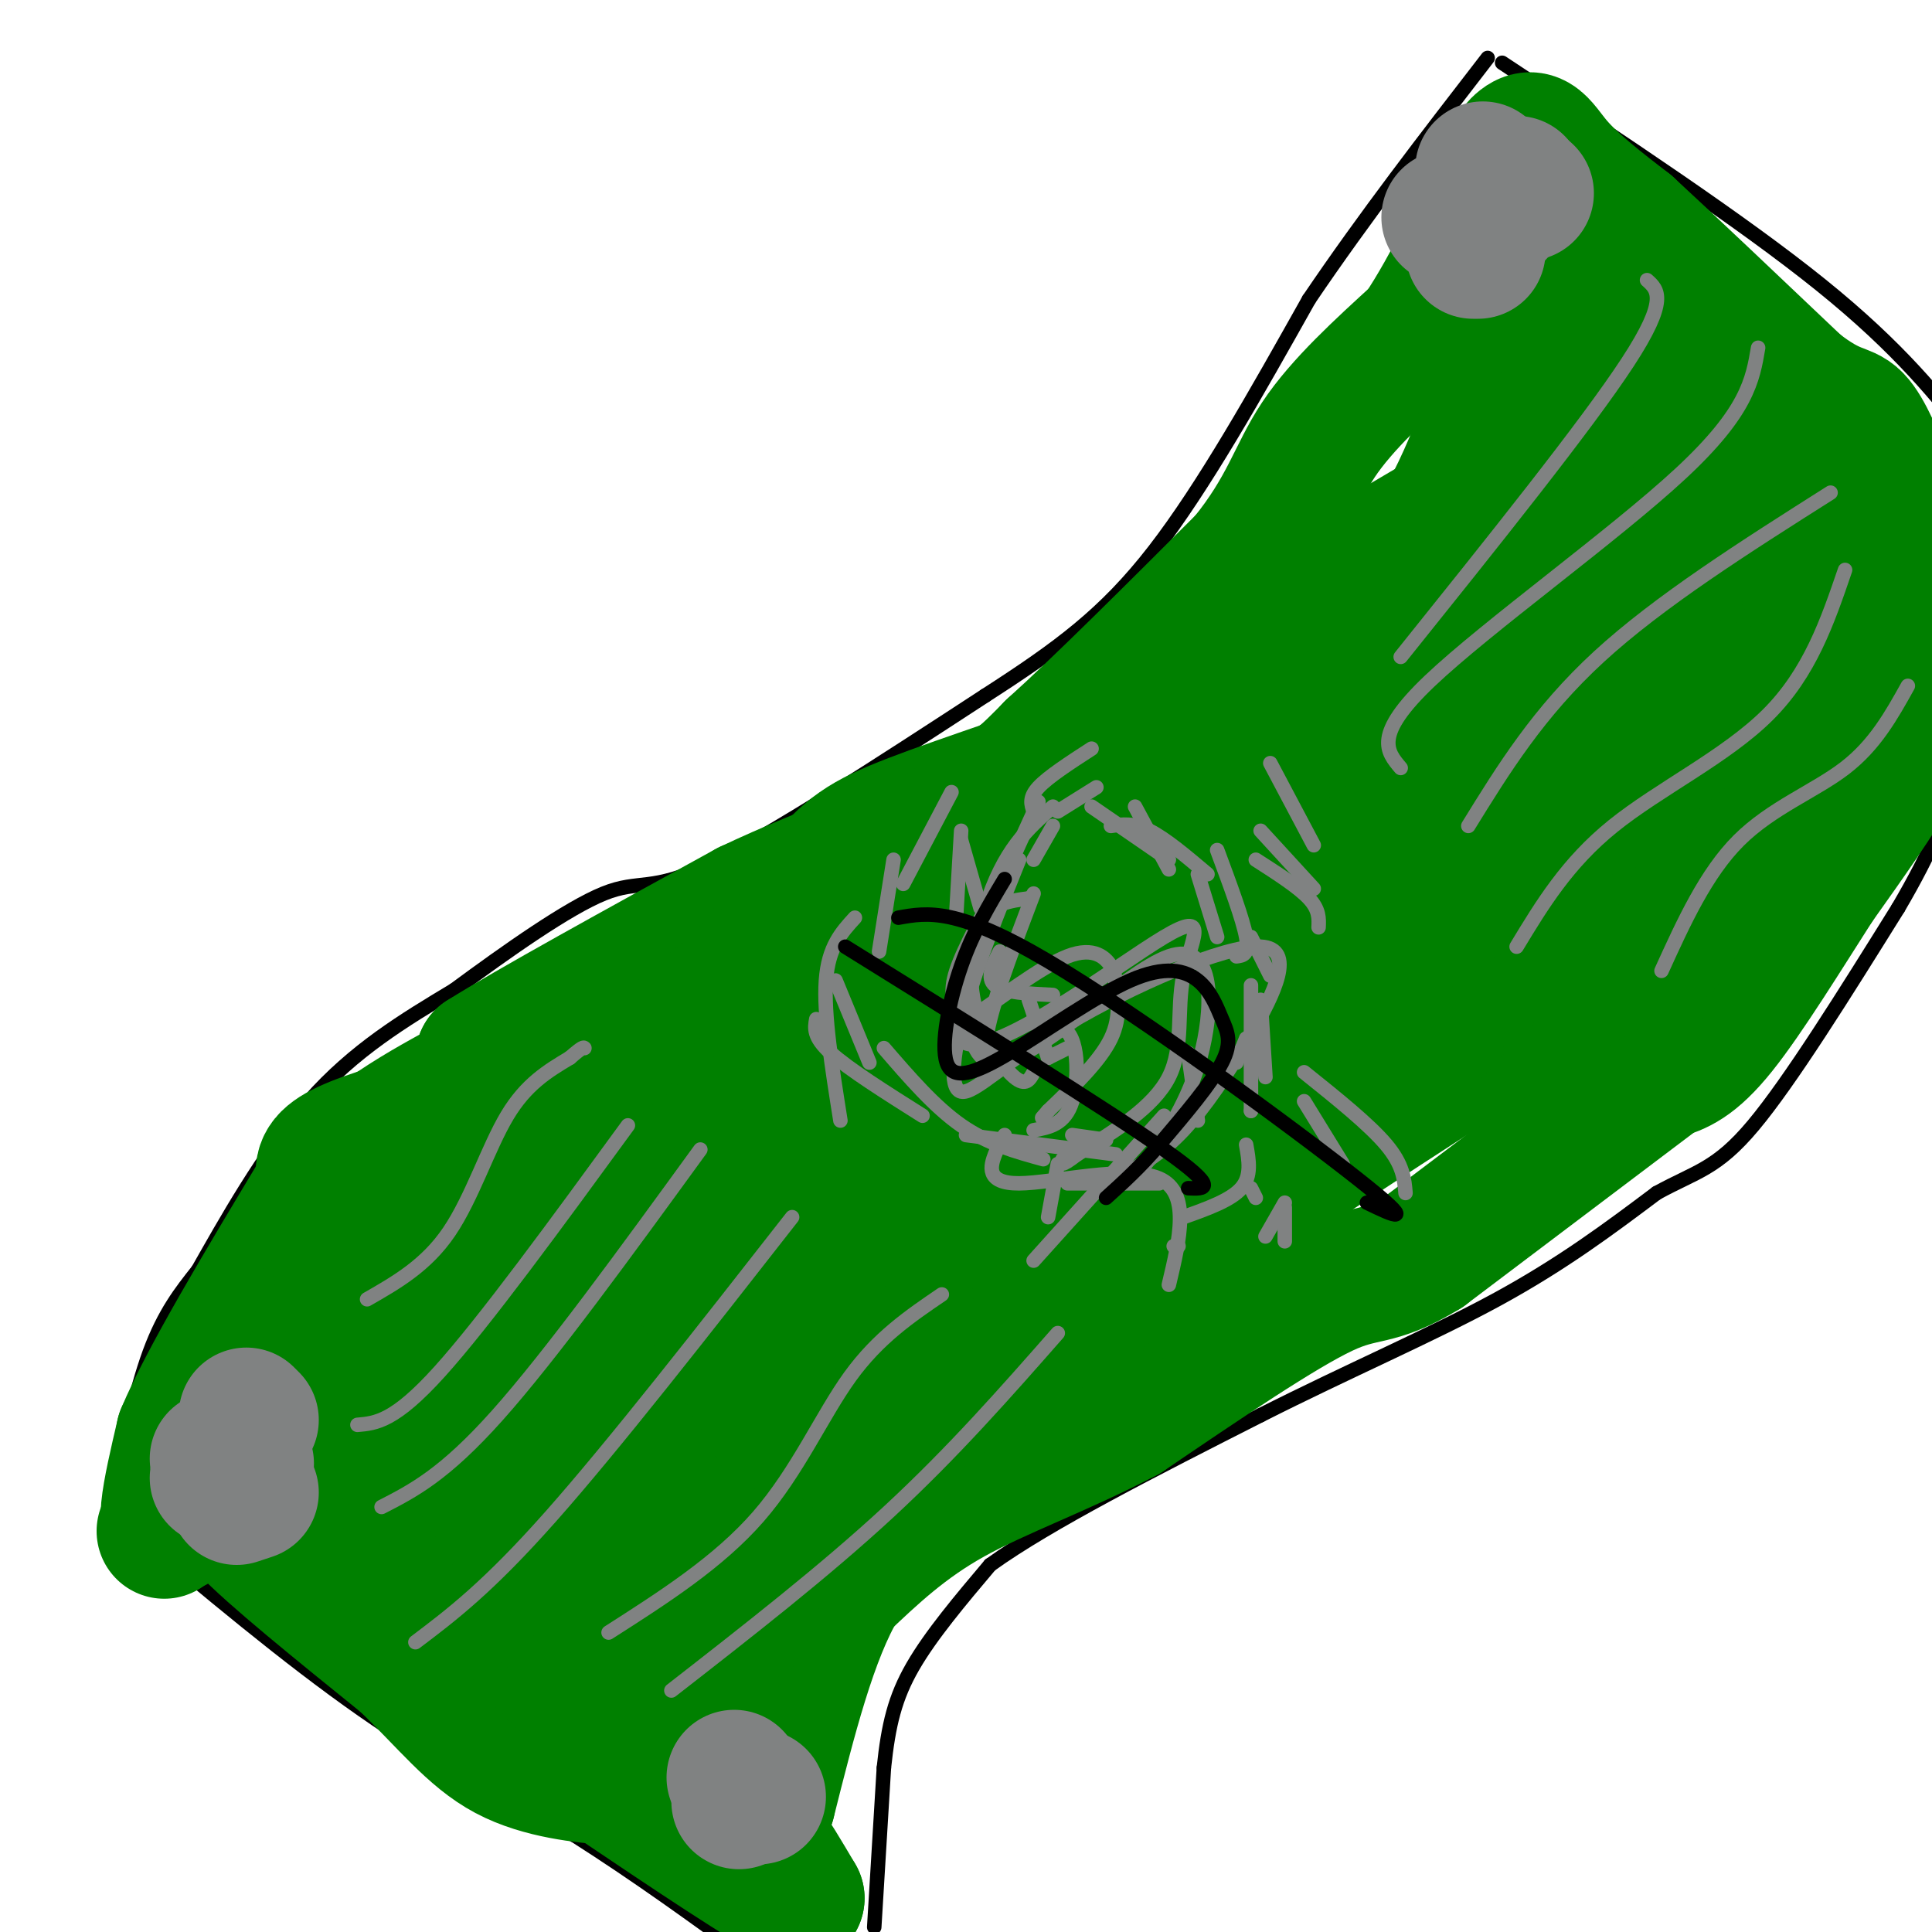 <svg viewBox='0 0 400 400' version='1.1' xmlns='http://www.w3.org/2000/svg' xmlns:xlink='http://www.w3.org/1999/xlink'><g fill='none' stroke='#000000' stroke-width='3' stroke-linecap='round' stroke-linejoin='round'><path d='M23,312c2.500,-11.917 5.000,-23.833 8,-32c3.000,-8.167 6.500,-12.583 10,-17'/><path d='M41,263c5.333,-9.400 13.667,-24.400 23,-35c9.333,-10.600 19.667,-16.800 30,-23'/><path d='M94,205c11.024,-8.143 23.583,-17.000 31,-20c7.417,-3.000 9.690,-0.143 22,-6c12.310,-5.857 34.655,-20.429 57,-35'/><path d='M204,144c15.222,-9.800 24.778,-16.800 35,-30c10.222,-13.200 21.111,-32.600 32,-52'/><path d='M271,62c11.500,-17.000 24.250,-33.500 37,-50'/><path d='M26,315c16.750,14.083 33.500,28.167 49,39c15.500,10.833 29.750,18.417 44,26'/><path d='M119,380c13.333,8.500 24.667,16.750 36,25'/><path d='M181,399c0.000,0.000 2.000,-33.000 2,-33'/><path d='M183,366c0.933,-8.867 2.267,-14.533 6,-21c3.733,-6.467 9.867,-13.733 16,-21'/><path d='M205,324c12.000,-8.667 34.000,-19.833 56,-31'/><path d='M261,293c18.133,-9.178 35.467,-16.622 49,-24c13.533,-7.378 23.267,-14.689 33,-22'/><path d='M343,247c8.244,-4.533 12.356,-4.867 20,-14c7.644,-9.133 18.822,-27.067 30,-45'/><path d='M393,188c7.167,-12.167 10.083,-20.083 13,-28'/><path d='M311,13c24.833,16.417 49.667,32.833 66,46c16.333,13.167 24.167,23.083 32,33'/></g>
<g fill='none' stroke='#008000' stroke-width='28' stroke-linecap='round' stroke-linejoin='round'><path d='M34,317c0.000,0.000 24.000,-37.000 24,-37'/><path d='M58,280c-0.711,2.556 -14.489,27.444 -20,34c-5.511,6.556 -2.756,-5.222 0,-17'/><path d='M38,297c4.667,-11.167 16.333,-30.583 28,-50'/><path d='M66,247c11.378,-12.667 25.822,-19.333 32,-23c6.178,-3.667 4.089,-4.333 2,-5'/><path d='M100,219c9.500,-6.000 32.250,-18.500 55,-31'/><path d='M155,188c17.222,-8.156 32.778,-13.044 43,-18c10.222,-4.956 15.111,-9.978 20,-15'/><path d='M218,155c10.000,-9.000 25.000,-24.000 40,-39'/><path d='M258,116c8.622,-10.644 10.178,-17.756 15,-25c4.822,-7.244 12.911,-14.622 21,-22'/><path d='M294,69c6.667,-9.833 12.833,-23.417 19,-37'/><path d='M313,32c4.289,-5.889 5.511,-2.111 9,2c3.489,4.111 9.244,8.556 15,13'/><path d='M337,47c8.333,7.667 21.667,20.333 35,33'/><path d='M372,80c7.800,6.067 9.800,4.733 12,7c2.200,2.267 4.600,8.133 7,14'/><path d='M391,101c2.556,4.978 5.444,10.422 6,18c0.556,7.578 -1.222,17.289 -3,27'/><path d='M394,146c-0.200,6.022 0.800,7.578 -2,13c-2.800,5.422 -9.400,14.711 -16,24'/><path d='M376,183c-6.400,10.000 -14.400,23.000 -20,30c-5.600,7.000 -8.800,8.000 -12,9'/><path d='M344,222c-10.167,7.667 -29.583,22.333 -49,37'/><path d='M295,259c-10.467,6.378 -12.133,3.822 -21,8c-8.867,4.178 -24.933,15.089 -41,26'/><path d='M233,293c-13.356,7.022 -26.244,11.578 -36,17c-9.756,5.422 -16.378,11.711 -23,18'/><path d='M174,328c-6.333,10.500 -10.667,27.750 -15,45'/><path d='M159,373c-2.867,8.511 -2.533,7.289 -1,9c1.533,1.711 4.267,6.356 7,11'/><path d='M165,393c-5.333,-2.333 -22.167,-13.667 -39,-25'/><path d='M126,368c-17.000,-12.167 -40.000,-30.083 -63,-48'/><path d='M63,320c-13.933,-9.600 -17.267,-9.600 -12,-4c5.267,5.600 19.133,16.800 33,28'/><path d='M84,344c8.671,8.341 13.850,15.195 21,19c7.150,3.805 16.271,4.563 21,5c4.729,0.437 5.065,0.553 9,-5c3.935,-5.553 11.467,-16.777 19,-28'/><path d='M154,335c3.889,-10.222 4.111,-21.778 30,-43c25.889,-21.222 77.444,-52.111 129,-83'/><path d='M313,209c22.802,-13.450 15.308,-5.574 21,-14c5.692,-8.426 24.571,-33.153 32,-48c7.429,-14.847 3.408,-19.813 0,-26c-3.408,-6.187 -6.204,-13.593 -9,-21'/><path d='M357,100c-6.119,-11.690 -16.917,-30.417 -26,-41c-9.083,-10.583 -16.452,-13.024 -8,-6c8.452,7.024 32.726,23.512 57,40'/><path d='M380,93c12.360,9.297 14.759,12.541 17,18c2.241,5.459 4.322,13.133 2,18c-2.322,4.867 -9.048,6.926 -14,2c-4.952,-4.926 -8.129,-16.836 -9,-21c-0.871,-4.164 0.565,-0.582 2,3'/><path d='M378,113c-0.141,7.349 -1.495,24.223 3,31c4.495,6.777 14.838,3.458 -4,17c-18.838,13.542 -66.857,43.943 -98,66c-31.143,22.057 -45.409,35.768 -59,45c-13.591,9.232 -26.505,13.986 -34,18c-7.495,4.014 -9.570,7.290 -10,9c-0.430,1.710 0.785,1.855 2,2'/><path d='M178,301c27.917,-18.107 96.708,-64.375 131,-86c34.292,-21.625 34.083,-18.607 35,-19c0.917,-0.393 2.958,-4.196 5,-8'/><path d='M356,158c-8.649,-29.065 -17.298,-58.131 -22,-72c-4.702,-13.869 -5.458,-12.542 -8,-14c-2.542,-1.458 -6.869,-5.702 -9,-7c-2.131,-1.298 -2.065,0.351 -2,2'/><path d='M315,67c-2.390,7.133 -7.364,23.965 -14,37c-6.636,13.035 -14.933,22.272 -26,30c-11.067,7.728 -24.905,13.948 -41,20c-16.095,6.052 -34.449,11.937 -45,16c-10.551,4.063 -13.300,6.304 -19,13c-5.700,6.696 -14.350,17.848 -23,29'/><path d='M147,212c-2.509,5.453 2.719,4.585 -11,8c-13.719,3.415 -46.386,11.112 -60,16c-13.614,4.888 -8.175,6.968 -7,15c1.175,8.032 -1.912,22.016 -5,36'/><path d='M64,287c8.702,14.464 32.958,32.625 45,45c12.042,12.375 11.869,18.964 7,15c-4.869,-3.964 -14.435,-18.482 -24,-33'/><path d='M92,314c-5.350,-6.803 -6.724,-7.309 -9,-12c-2.276,-4.691 -5.454,-13.565 -8,-22c-2.546,-8.435 -4.459,-16.431 -5,-21c-0.541,-4.569 0.292,-5.710 2,-6c1.708,-0.290 4.293,0.273 14,-4c9.707,-4.273 26.537,-13.381 41,-24c14.463,-10.619 26.561,-22.748 44,-36c17.439,-13.252 40.220,-27.626 63,-42'/><path d='M234,147c27.048,-17.140 63.168,-38.991 78,-47c14.832,-8.009 8.378,-2.178 9,-8c0.622,-5.822 8.321,-23.298 7,-14c-1.321,9.298 -11.663,45.371 -18,64c-6.337,18.629 -8.668,19.815 -11,21'/><path d='M299,163c3.928,-11.432 19.249,-50.514 28,-48c8.751,2.514 10.933,46.622 11,50c0.067,3.378 -1.982,-33.975 -3,-39c-1.018,-5.025 -1.005,22.279 -7,42c-5.995,19.721 -17.997,31.861 -30,44'/><path d='M298,212c-6.499,8.072 -7.748,6.252 -9,5c-1.252,-1.252 -2.507,-1.936 -5,-10c-2.493,-8.064 -6.224,-23.509 -6,-34c0.224,-10.491 4.401,-16.028 2,-11c-2.401,5.028 -11.382,20.621 -26,37c-14.618,16.379 -34.873,33.544 -53,49c-18.127,15.456 -34.127,29.202 -48,40c-13.873,10.798 -25.621,18.646 -29,18c-3.379,-0.646 1.611,-9.787 10,-19c8.389,-9.213 20.178,-18.500 33,-26c12.822,-7.500 26.679,-13.214 71,-42c44.321,-28.786 119.107,-80.644 117,-80c-2.107,0.644 -81.106,53.789 -120,78c-38.894,24.211 -37.684,19.489 -37,17c0.684,-2.489 0.842,-2.744 1,-3'/><path d='M199,231c2.611,-3.219 8.638,-9.765 15,-16c6.362,-6.235 13.061,-12.157 47,-30c33.939,-17.843 95.120,-47.607 96,-42c0.880,5.607 -58.539,46.585 -93,69c-34.461,22.415 -43.962,26.266 -48,26c-4.038,-0.266 -2.612,-4.650 1,-10c3.612,-5.350 9.411,-11.666 14,-19c4.589,-7.334 7.968,-15.685 36,-36c28.032,-20.315 80.716,-52.596 60,-41c-20.716,11.596 -114.831,67.067 -153,87c-38.169,19.933 -20.392,4.328 16,-19c36.392,-23.328 91.398,-54.379 110,-65c18.602,-10.621 0.801,-0.810 -17,9'/><path d='M283,144c-31.323,18.650 -101.130,60.774 -109,64c-7.870,3.226 46.198,-32.445 45,-29c-1.198,3.445 -57.661,46.006 -79,64c-21.339,17.994 -7.553,11.422 -8,13c-0.447,1.578 -15.128,11.308 -22,15c-6.872,3.692 -5.936,1.346 -5,-1'/><path d='M105,270c-1.273,-0.940 -1.955,-2.790 -4,-3c-2.045,-0.210 -5.454,1.221 -10,9c-4.546,7.779 -10.229,21.908 -13,22c-2.771,0.092 -2.629,-13.852 4,-11c6.629,2.852 19.746,22.498 26,34c6.254,11.502 5.644,14.858 4,11c-1.644,-3.858 -4.322,-14.929 -7,-26'/><path d='M105,306c6.968,3.810 27.889,26.336 32,30c4.111,3.664 -8.587,-11.533 -14,-22c-5.413,-10.467 -3.542,-16.205 -1,-10c2.542,6.205 5.753,24.354 4,28c-1.753,3.646 -8.472,-7.211 -14,-18c-5.528,-10.789 -9.865,-21.511 -11,-27c-1.135,-5.489 0.933,-5.744 3,-6'/><path d='M104,281c20.675,-13.169 70.863,-43.092 75,-43c4.137,0.092 -37.776,30.200 -55,39c-17.224,8.800 -9.759,-3.708 6,-16c15.759,-12.292 39.812,-24.367 49,-27c9.188,-2.633 3.512,4.176 0,10c-3.512,5.824 -4.861,10.664 -13,24c-8.139,13.336 -23.070,35.168 -38,57'/><path d='M128,325c-6.861,8.634 -5.012,1.720 -2,-2c3.012,-3.720 7.189,-4.244 11,-3c3.811,1.244 7.257,4.258 2,-6c-5.257,-10.258 -19.216,-33.788 -26,-47c-6.784,-13.212 -6.392,-16.106 -6,-19'/></g>
<g fill='none' stroke='#808282' stroke-width='28' stroke-linecap='round' stroke-linejoin='round'><path d='M45,306c0.000,0.000 0.000,0.000 0,0'/><path d='M45,302c0.000,0.000 0.000,0.000 0,0'/><path d='M51,293c0.000,0.000 1.000,1.000 1,1'/><path d='M52,309c0.000,0.000 -3.000,1.000 -3,1'/><path d='M49,305c0.000,0.000 2.000,-2.000 2,-2'/><path d='M152,368c0.000,0.000 0.000,0.000 0,0'/><path d='M153,372c0.000,0.000 0.000,1.000 0,1'/><path d='M157,372c0.000,0.000 0.000,0.000 0,0'/><path d='M307,35c0.000,0.000 0.000,0.000 0,0'/><path d='M314,38c0.000,0.000 1.000,2.000 1,2'/><path d='M316,40c0.000,0.000 0.000,0.000 0,0'/><path d='M310,44c0.000,0.000 0.000,0.000 0,0'/><path d='M306,52c0.000,0.000 -1.000,0.000 -1,0'/><path d='M300,45c0.000,0.000 0.000,0.000 0,0'/></g>
<g fill='none' stroke='#808282' stroke-width='3' stroke-linecap='round' stroke-linejoin='round'><path d='M76,269c6.133,-3.511 12.267,-7.022 17,-14c4.733,-6.978 8.067,-17.422 12,-24c3.933,-6.578 8.467,-9.289 13,-12'/><path d='M118,219c2.667,-2.333 2.833,-2.167 3,-2'/><path d='M74,295c3.833,-0.333 7.667,-0.667 17,-11c9.333,-10.333 24.167,-30.667 39,-51'/><path d='M79,312c6.500,-3.333 13.000,-6.667 24,-19c11.000,-12.333 26.500,-33.667 42,-55'/><path d='M86,340c7.500,-5.667 15.000,-11.333 28,-26c13.000,-14.667 31.500,-38.333 50,-62'/><path d='M126,338c11.400,-7.289 22.800,-14.578 31,-24c8.200,-9.422 13.200,-20.978 19,-29c5.800,-8.022 12.400,-12.511 19,-17'/><path d='M139,350c15.833,-12.333 31.667,-24.667 45,-37c13.333,-12.333 24.167,-24.667 35,-37'/><path d='M341,58c2.250,2.000 4.500,4.000 -4,17c-8.500,13.000 -27.750,37.000 -47,61'/><path d='M364,72c-1.111,6.600 -2.222,13.200 -16,26c-13.778,12.800 -40.222,31.800 -52,43c-11.778,11.200 -8.889,14.600 -6,18'/><path d='M379,102c-17.750,11.250 -35.500,22.500 -48,34c-12.500,11.500 -19.750,23.250 -27,35'/><path d='M382,118c-3.644,10.667 -7.289,21.333 -16,30c-8.711,8.667 -22.489,15.333 -32,23c-9.511,7.667 -14.756,16.333 -20,25'/><path d='M395,142c-3.400,6.111 -6.800,12.222 -13,17c-6.200,4.778 -15.200,8.222 -22,15c-6.800,6.778 -11.400,16.889 -16,27'/><path d='M242,266c2.274,-9.565 4.548,-19.131 -2,-22c-6.548,-2.869 -21.917,0.958 -29,1c-7.083,0.042 -5.881,-3.702 -5,-6c0.881,-2.298 1.440,-3.149 2,-4'/><path d='M241,231c0.000,0.000 -27.000,30.000 -27,30'/><path d='M219,241c0.000,0.000 -2.000,11.000 -2,11'/><path d='M240,245c0.000,0.000 -19.000,0.000 -19,0'/><path d='M229,236c0.000,0.000 -7.000,-1.000 -7,-1'/><path d='M231,239c0.000,0.000 -31.000,-4.000 -31,-4'/><path d='M216,240c-5.750,-1.583 -11.500,-3.167 -17,-7c-5.500,-3.833 -10.750,-9.917 -16,-16'/><path d='M191,231c-7.667,-4.833 -15.333,-9.667 -19,-13c-3.667,-3.333 -3.333,-5.167 -3,-7'/><path d='M180,220c0.000,0.000 -7.000,-17.000 -7,-17'/><path d='M174,232c-1.750,-11.000 -3.500,-22.000 -3,-29c0.500,-7.000 3.250,-10.000 6,-13'/><path d='M182,197c0.000,0.000 3.000,-19.000 3,-19'/><path d='M187,183c0.000,0.000 10.000,-19.000 10,-19'/><path d='M203,188c0.000,0.000 -4.000,-14.000 -4,-14'/><path d='M198,189c0.000,0.000 1.000,-17.000 1,-17'/><path d='M214,178c0.000,0.000 4.000,-7.000 4,-7'/><path d='M214,168c-0.500,-1.417 -1.000,-2.833 1,-5c2.000,-2.167 6.500,-5.083 11,-8'/><path d='M219,168c0.000,0.000 8.000,-5.000 8,-5'/><path d='M226,167c0.000,0.000 16.000,11.000 16,11'/><path d='M230,171c2.333,-0.333 4.667,-0.667 8,1c3.333,1.667 7.667,5.333 12,9'/><path d='M248,181c0.000,0.000 4.000,13.000 4,13'/><path d='M252,176c2.667,7.167 5.333,14.333 6,18c0.667,3.667 -0.667,3.833 -2,4'/><path d='M235,167c0.000,0.000 7.000,13.000 7,13'/><path d='M263,158c0.000,0.000 9.000,17.000 9,17'/><path d='M261,172c0.000,0.000 11.000,12.000 11,12'/><path d='M260,178c4.417,2.833 8.833,5.667 11,8c2.167,2.333 2.083,4.167 2,6'/><path d='M259,194c0.000,0.000 4.000,8.000 4,8'/><path d='M258,215c0.000,0.000 -2.000,5.000 -2,5'/><path d='M261,207c0.000,0.000 1.000,16.000 1,16'/><path d='M259,204c0.000,0.000 0.000,26.000 0,26'/><path d='M259,230c0.000,0.000 0.000,0.000 0,0'/><path d='M246,218c0.000,0.000 2.000,14.000 2,14'/><path d='M258,237c0.583,3.250 1.167,6.500 -1,9c-2.167,2.500 -7.083,4.250 -12,6'/><path d='M243,258c0.000,0.000 1.000,0.000 1,0'/><path d='M266,250c0.000,0.000 0.000,7.000 0,7'/><path d='M270,222c6.750,5.417 13.500,10.833 17,15c3.500,4.167 3.750,7.083 4,10'/><path d='M270,228c0.000,0.000 8.000,13.000 8,13'/><path d='M266,249c0.000,0.000 -4.000,7.000 -4,7'/><path d='M260,248c0.000,0.000 -1.000,-2.000 -1,-2'/><path d='M217,219c0.000,0.000 -4.000,-12.000 -4,-12'/><path d='M221,217c0.000,0.000 -4.000,2.000 -4,2'/><path d='M214,222c-0.815,1.500 -1.631,3.000 -4,1c-2.369,-2.000 -6.292,-7.500 -8,-14c-1.708,-6.500 -1.202,-14.000 1,-18c2.202,-4.000 6.101,-4.500 10,-5'/><path d='M213,186c0.000,0.000 0.000,0.000 0,0'/><path d='M207,197c-1.417,2.750 -2.833,5.500 -1,7c1.833,1.500 6.917,1.750 12,2'/><path d='M208,181c-4.240,7.678 -8.481,15.356 -10,20c-1.519,4.644 -0.318,6.253 0,8c0.318,1.747 -0.249,3.632 4,1c4.249,-2.632 13.313,-9.783 19,-12c5.687,-2.217 7.999,0.498 9,2c1.001,1.502 0.693,1.789 1,4c0.307,2.211 1.231,6.346 -1,11c-2.231,4.654 -7.615,9.827 -13,15'/><path d='M217,230c-2.167,2.500 -1.083,1.250 0,0'/><path d='M214,185c-3.665,9.648 -7.330,19.295 -9,26c-1.670,6.705 -1.344,10.467 2,9c3.344,-1.467 9.708,-8.164 13,-7c3.292,1.164 3.512,10.190 2,15c-1.512,4.810 -4.756,5.405 -8,6'/><path d='M218,167c-5.126,4.470 -10.252,8.941 -14,21c-3.748,12.059 -6.118,31.707 2,32c8.118,0.293 26.724,-18.767 36,-22c9.276,-3.233 9.222,9.362 7,19c-2.222,9.638 -6.611,16.319 -11,23'/><path d='M238,240c-3.500,4.500 -6.750,4.250 -10,4'/><path d='M215,166c-10.868,23.724 -21.735,47.448 -15,50c6.735,2.552 31.073,-16.069 41,-22c9.927,-5.931 5.442,0.826 4,8c-1.442,7.174 0.159,14.764 -3,21c-3.159,6.236 -11.080,11.118 -19,16'/><path d='M223,239c-3.667,2.833 -3.333,1.917 -3,1'/><path d='M211,178c-4.191,10.375 -8.382,20.750 -11,30c-2.618,9.250 -3.661,17.375 -1,18c2.661,0.625 9.028,-6.250 22,-14c12.972,-7.750 32.549,-16.376 40,-16c7.451,0.376 2.775,9.755 -2,18c-4.775,8.245 -9.650,15.356 -14,20c-4.350,4.644 -8.175,6.822 -12,9'/><path d='M233,243c-2.333,1.833 -2.167,1.917 -2,2'/></g>
<g fill='none' stroke='#000000' stroke-width='3' stroke-linecap='round' stroke-linejoin='round'><path d='M208,182c-3.245,5.400 -6.490,10.800 -9,18c-2.510,7.200 -4.286,16.199 -3,20c1.286,3.801 5.632,2.405 13,-2c7.368,-4.405 17.756,-11.818 25,-15c7.244,-3.182 11.344,-2.131 14,0c2.656,2.131 3.869,5.343 5,8c1.131,2.657 2.180,4.759 0,9c-2.180,4.241 -7.590,10.620 -13,17'/><path d='M240,237c-4.000,4.667 -7.500,7.833 -11,11'/><path d='M186,190c6.022,-1.089 12.044,-2.178 31,9c18.956,11.178 50.844,34.622 64,45c13.156,10.378 7.578,7.689 2,5'/><path d='M175,196c27.083,16.833 54.167,33.667 66,42c11.833,8.333 8.417,8.167 5,8'/></g>
</svg>